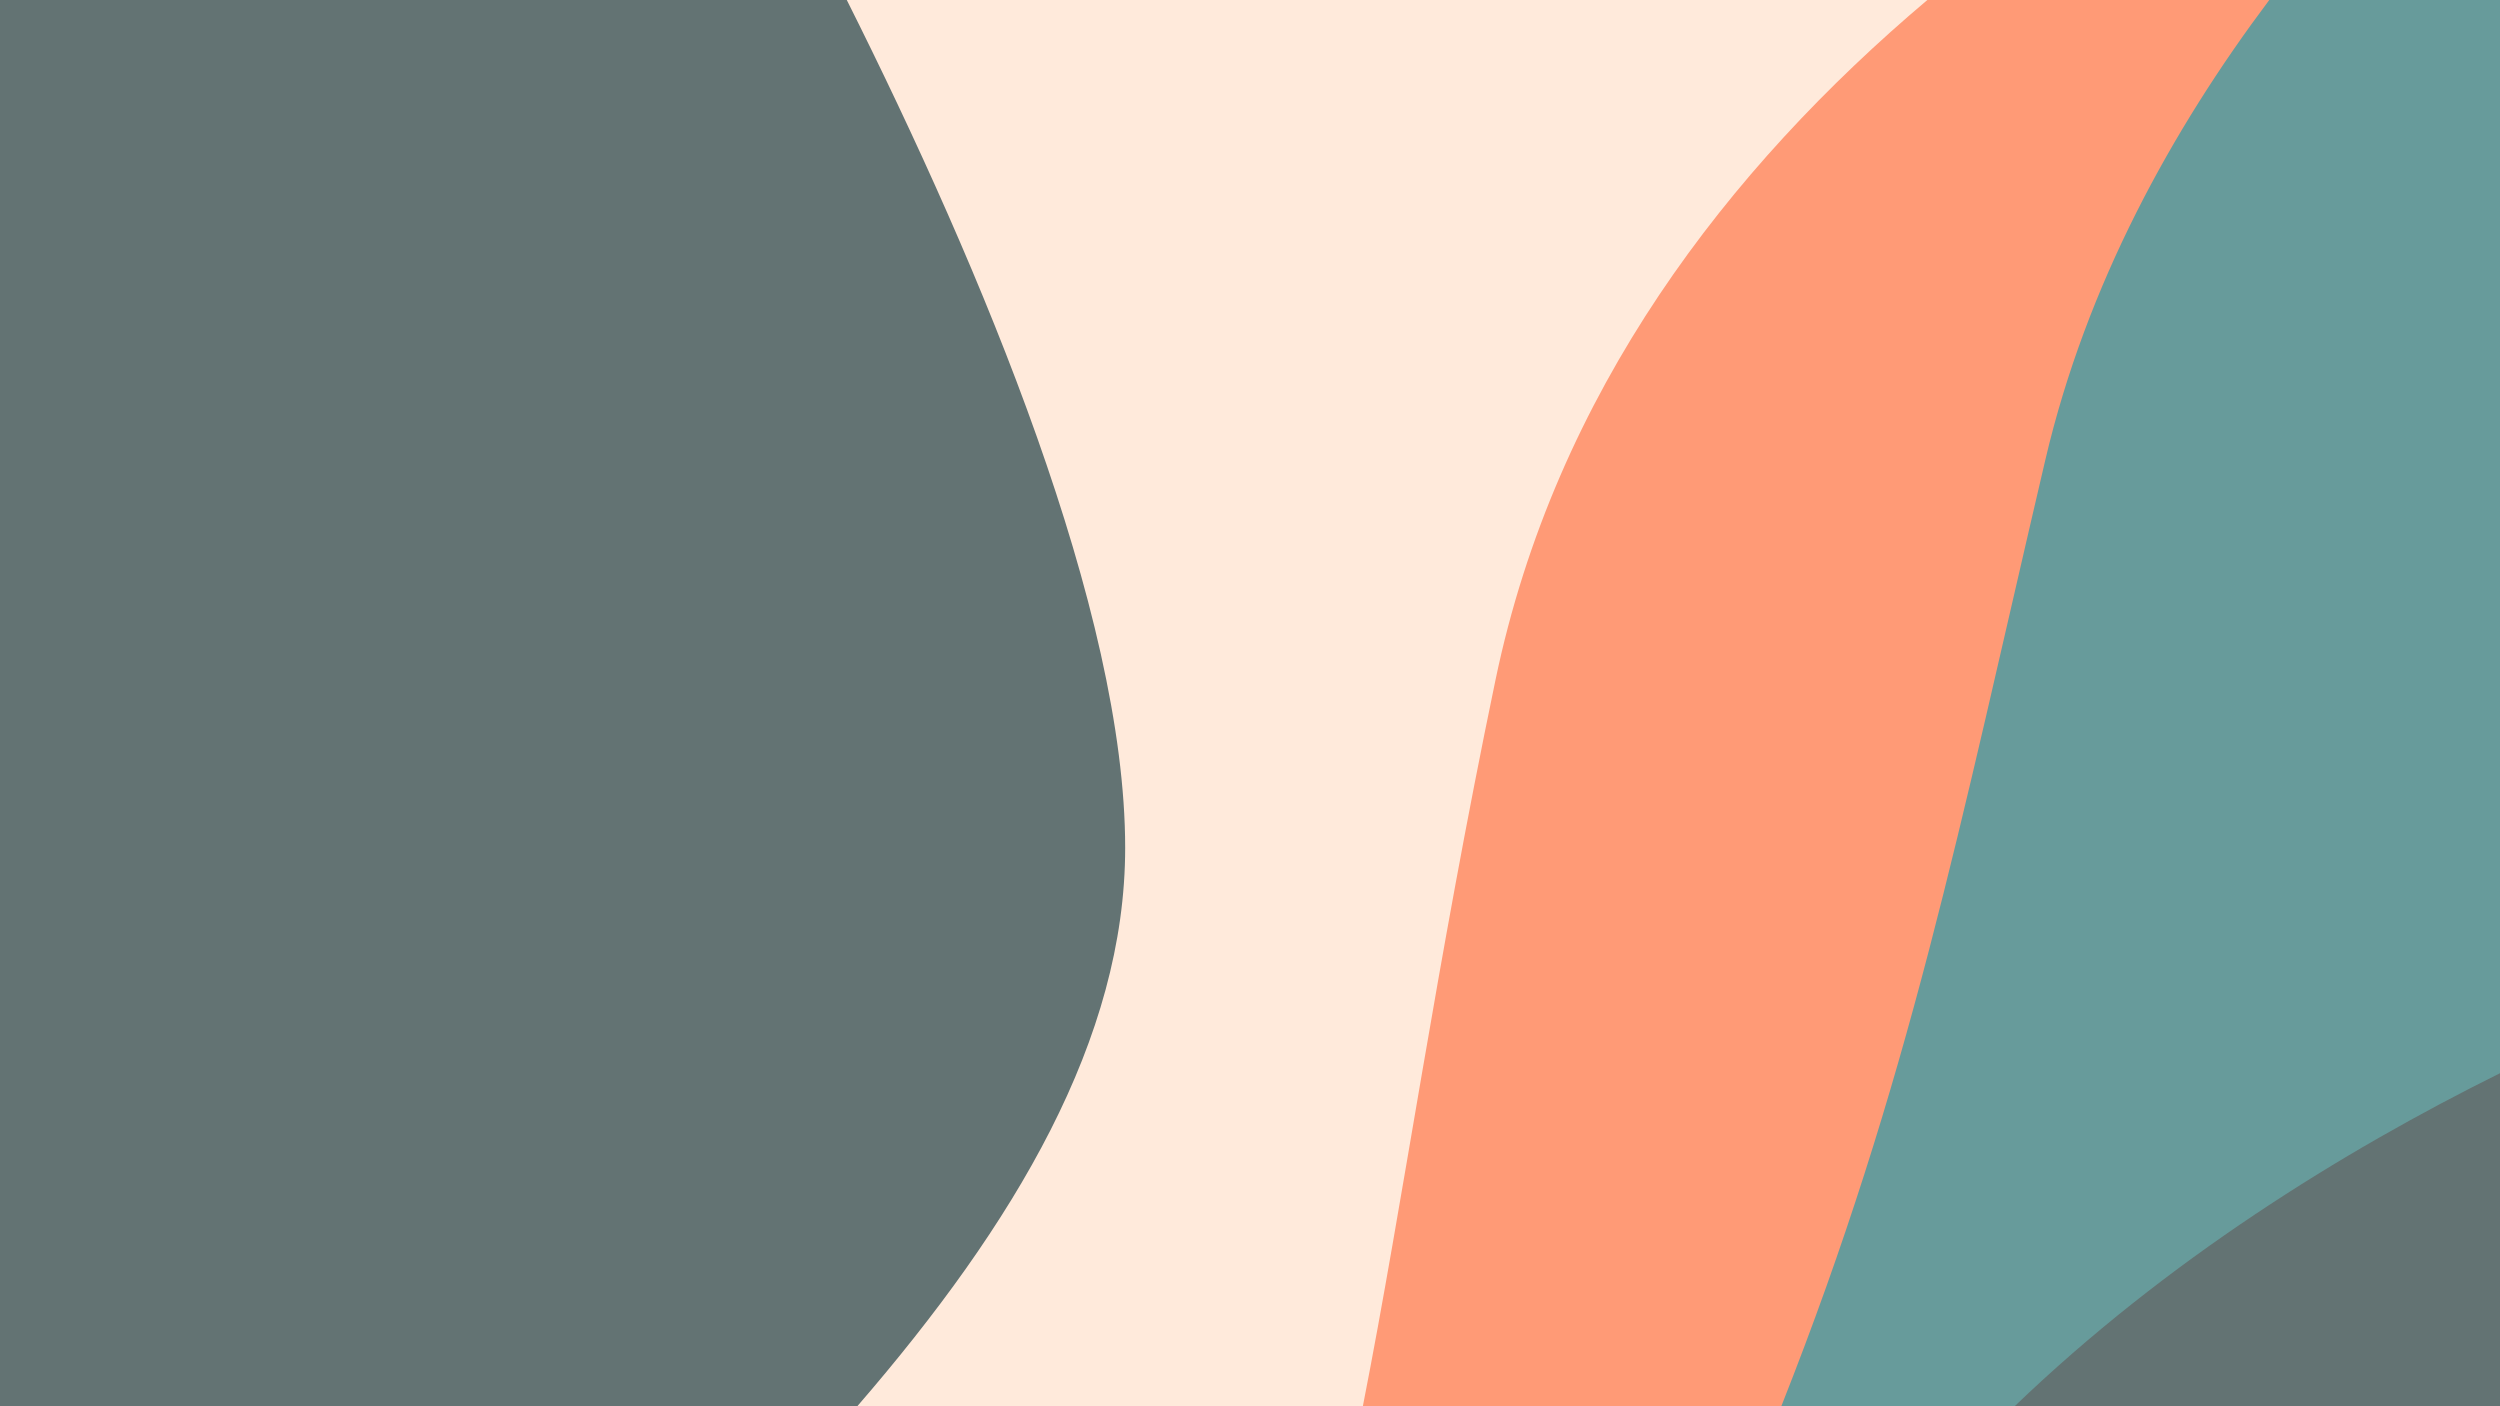 <svg xmlns="http://www.w3.org/2000/svg" viewBox="0 0 5333.33 3000"><defs><style>.cls-1{fill:#ffeadb;}.cls-2{fill:#637373;}.cls-2,.cls-3,.cls-4{fill-rule:evenodd;}.cls-3{fill:#ff9a76;}.cls-4{fill:#679b9b;}</style></defs><g id="Calque_2" data-name="Calque 2"><g id="Layer_1" data-name="Layer 1"><rect class="cls-1" width="5333.33" height="3000"/><path class="cls-2" d="M0,0H1806.47c290,578.5,593.89,1305,593.89,1808.6,0,407.27-234.1,801.29-571.51,1191.4H0Z"/><path class="cls-3" d="M4111.66,0H5333.33V3000H2907.4c86.77-441.53,155.73-938.65,283-1549.44C3318.48,835.68,3685.87,359.7,4111.66,0Z"/><path class="cls-4" d="M4841.11,0h492.22V3000H3800.11c273.57-690.95,378.42-1229.1,563.2-2018.61C4450.94,606.93,4633.74,276.27,4841.11,0Z"/><path class="cls-2" d="M5333.33,2289.5V3000H4297.88C4621.5,2688.9,4995.76,2457,5333.33,2289.5Z"/></g></g></svg>